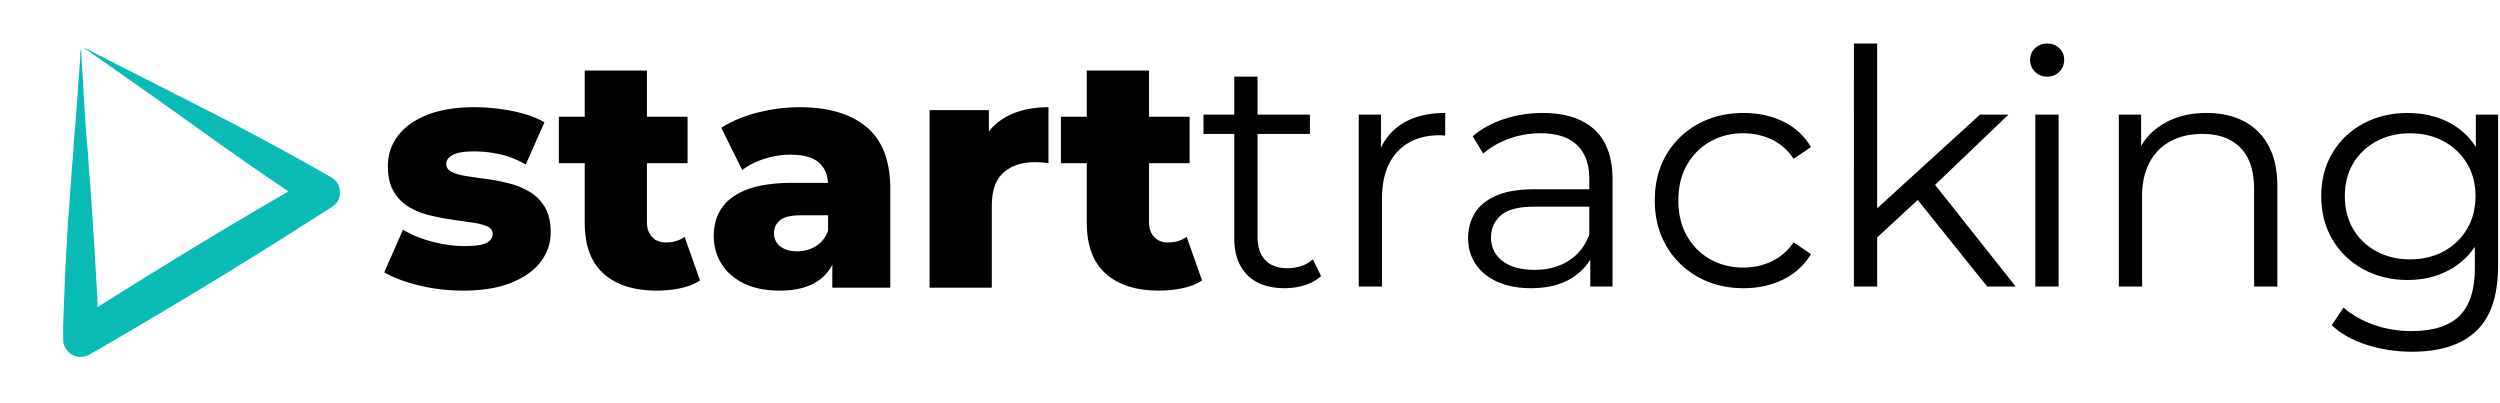 <?xml version="1.0" encoding="UTF-8"?>
<svg xmlns="http://www.w3.org/2000/svg" width="987" height="159">
  <g fill-rule="nonzero" fill="none">
    <path d="M33.59 18.98c4.07 2.09 8.13 4.19 12.2 6.26 13.24 6.73 26.5 13.42 39.72 20.19 15.25 7.8 30.28 16.02 45.15 24.52 2.31 1.32 3.49 3.35 3.53 5.95.03 2.56-1.14 4.54-3.33 5.93-7.48 4.74-14.94 9.53-22.44 14.23a2266.722 2266.722 0 0 1-72.88 43.8c-3.96 2.28-8.35.75-10.2-3.43-.25-.56-.35-1.22-.37-1.83-.049-1.88-.07-3.76-.02-5.64.07-3.13.2-6.26.31-9.39.1-2.68.21-5.37.32-8.05.1-2.37.2-4.73.32-7.1.09-1.94.21-3.88.32-5.83.16-2.8.31-5.61.48-8.41.09-1.6.2-3.2.32-4.8.14-1.93.32-3.86.46-5.79.07-.97.1-1.94.17-2.91.14-1.93.31-3.86.45-5.8.08-1.1.1-2.2.19-3.3.13-1.67.29-3.33.44-5 .06-.73.13-1.46.17-2.2.12-1.86.19-3.73.34-5.59.18-2.32.41-4.64.62-6.96.07-.84.11-1.68.18-2.52.2-2.66.42-5.32.61-7.99.08-1.15.1-2.31.19-3.47.13-1.82.3-3.65.45-5.47.07-.92.13-1.83.19-2.75.11-1.89.21-3.77.32-5.66 0-.09.05-.17.13-.45.1.26.16.34.16.42.06 1.45.09 2.9.18 4.34.14 2.28.31 4.55.46 6.83.06.97.12 1.94.17 2.91.11 2.18.19 4.36.32 6.54.14 2.3.31 4.6.47 6.9.16 2.19.3 4.39.48 6.58.19 2.4.44 4.79.62 7.19.14 1.83.2 3.67.33 5.5.12 1.67.31 3.33.45 5 .07.81.12 1.62.18 2.43l.48 7.55c.16 2.41.31 4.82.48 7.23.15 2.27.33 4.55.47 6.82.17 2.72.32 5.45.48 8.18.11 1.91.21 3.83.32 5.74.16 2.86.34 5.72.49 8.58.05.94 0 1.88 0 3.03 24.98-15.78 50-30.99 75.41-45.72-.12-.1-.19-.16-.26-.21-16.23-10.77-31.97-22.23-47.83-33.51-10.52-7.48-21.11-14.86-31.67-22.28-.21-.15-.41-.32-.62-.48l.11-.11h-.02zm-.41-.14c-.07.02-.11.04-.15.04-.03 0-.05-.05-.07-.07.04-.01.08-.04.13-.04.03 0 .06.04.1.07h-.01z" fill="#09BAB5"></path>
    <path d="M33.48 19.09s-.09-.09-.14-.13c.08 0 .16.01.24.02-.03.04-.07.08-.11.11h.01z" fill="#09BAB5"></path>
    <g fill="#000">
      <path d="M507.204 113.776c-6.378 0-11.292-1.724-14.74-5.171-3.448-3.449-5.172-8.319-5.172-14.611V30.249h9.18v63.227c0 3.966 1.013 7.026 3.04 9.18 2.025 2.156 4.934 3.233 8.727 3.233 4.051 0 7.413-1.163 10.085-3.49l3.233 6.593c-1.81 1.638-3.987 2.845-6.53 3.62a26.66 26.66 0 0 1-7.823 1.165zm-32.066-60.9v-7.628h42.023v7.628h-42.023zM536.42 113.13V45.248h8.793v18.49l-.905-3.233c1.896-5.172 5.086-9.116 9.568-11.831 4.483-2.715 10.043-4.073 16.68-4.073v8.922c-.345 0-.69-.022-1.034-.065a8.332 8.332 0 0 0-1.035-.065c-7.154 0-12.757 2.177-16.809 6.53-4.051 4.353-6.077 10.538-6.077 18.555v34.652h-9.18zM627.84 113.13V98.131l-.388-2.457V70.59c0-5.775-1.616-10.214-4.848-13.318-3.233-3.103-8.038-4.654-14.417-4.654-4.396 0-8.577.732-12.542 2.198-3.966 1.465-7.327 3.405-10.086 5.818l-4.137-6.853c3.448-2.93 7.585-5.193 12.412-6.788 4.828-1.595 9.913-2.392 15.258-2.392 8.792 0 15.58 2.177 20.365 6.53 4.784 4.353 7.176 10.969 7.176 19.847v42.152h-8.793zm-23.403.647c-5.086 0-9.503-.841-13.253-2.522-3.75-1.68-6.616-4.008-8.599-6.982-1.982-2.974-2.974-6.4-2.974-10.28 0-3.534.841-6.745 2.522-9.632 1.68-2.888 4.44-5.215 8.275-6.982 3.836-1.768 8.986-2.651 15.451-2.651h23.404v6.853h-23.145c-6.551 0-11.098 1.163-13.641 3.49-2.543 2.328-3.814 5.216-3.814 8.664 0 3.879 1.508 6.982 4.525 9.31 3.017 2.327 7.24 3.49 12.671 3.49 5.172 0 9.633-1.185 13.383-3.555s6.486-5.797 8.21-10.28l2.07 6.336c-1.725 4.483-4.72 8.06-8.987 10.732-4.267 2.672-9.633 4.008-16.098 4.008zM688.348 113.776c-6.723 0-12.736-1.486-18.037-4.46-5.302-2.974-9.46-7.069-12.478-12.284-3.017-5.215-4.525-11.184-4.525-17.908 0-6.81 1.508-12.8 4.525-17.973 3.017-5.172 7.176-9.223 12.478-12.154 5.301-2.93 11.313-4.396 18.037-4.396 5.776 0 10.99 1.12 15.645 3.362 4.655 2.241 8.319 5.603 10.99 10.085l-6.852 4.655c-2.327-3.448-5.215-5.99-8.663-7.629-3.448-1.637-7.198-2.456-11.25-2.456-4.826 0-9.18 1.099-13.058 3.297-3.88 2.198-6.94 5.28-9.18 9.245-2.242 3.965-3.363 8.62-3.363 13.964 0 5.345 1.121 10 3.362 13.965s5.302 7.046 9.18 9.244c3.88 2.199 8.233 3.298 13.06 3.298 4.051 0 7.8-.82 11.249-2.457 3.448-1.638 6.336-4.138 8.663-7.5l6.853 4.655c-2.672 4.397-6.336 7.737-10.99 10.021-4.655 2.284-9.87 3.427-15.646 3.427zM739.163 95.545l.259-11.766 42.28-38.531h11.25l-29.868 28.575-5.172 4.396-18.749 17.326zm-7.24 17.585V17.19h9.18v95.94h-9.18zm52.624 0-28.316-35.299 5.947-7.111 33.618 42.41h-11.249zM803.55 113.13V45.248h9.181v67.882h-9.18zm4.656-82.881c-1.897 0-3.492-.647-4.785-1.94-1.293-1.293-1.94-2.844-1.94-4.655 0-1.81.647-3.34 1.94-4.59s2.888-1.875 4.784-1.875c1.897 0 3.492.604 4.785 1.81 1.293 1.207 1.94 2.716 1.94 4.526 0 1.897-.626 3.491-1.876 4.784-1.25 1.293-2.866 1.94-4.848 1.94zM871.173 44.601c5.517 0 10.366 1.056 14.546 3.168 4.181 2.112 7.457 5.323 9.827 9.633 2.37 4.31 3.556 9.74 3.556 16.291v39.437h-9.18V74.599c0-7.155-1.789-12.564-5.366-16.228-3.578-3.663-8.599-5.495-15.064-5.495-4.827 0-9.03.97-12.607 2.91-3.577 1.939-6.335 4.74-8.275 8.404-1.94 3.663-2.909 8.081-2.909 13.253v35.687h-9.18V45.248h8.792v18.619l-1.422-3.491c2.155-4.914 5.603-8.771 10.344-11.573 4.74-2.801 10.387-4.202 16.938-4.202z"></path>
      <g>
        <path d="M952.244 138.86c-6.207 0-12.154-.904-17.844-2.715-5.689-1.81-10.3-4.396-13.835-7.758l4.655-6.982c3.19 2.845 7.133 5.108 11.831 6.788 4.698 1.681 9.676 2.522 14.934 2.522 8.62 0 14.956-2.004 19.007-6.013 4.052-4.008 6.077-10.236 6.077-18.684V89.08l1.293-11.637-.905-11.637V45.248h8.793v59.607c0 11.723-2.866 20.321-8.599 25.795-5.732 5.474-14.201 8.21-25.407 8.21zm-1.681-28.316c-6.465 0-12.284-1.4-17.456-4.202-5.172-2.802-9.244-6.702-12.218-11.702s-4.461-10.732-4.461-17.197 1.487-12.176 4.46-17.132c2.975-4.957 7.047-8.814 12.22-11.572 5.172-2.759 10.99-4.138 17.455-4.138 6.034 0 11.465 1.25 16.292 3.75 4.827 2.5 8.663 6.206 11.507 11.12 2.845 4.913 4.267 10.904 4.267 17.972 0 7.069-1.422 13.06-4.267 17.973-2.844 4.913-6.68 8.663-11.507 11.249-4.827 2.586-10.258 3.879-16.292 3.879zm.905-8.146c5 0 9.439-1.056 13.318-3.168 3.879-2.112 6.94-5.042 9.18-8.792 2.241-3.75 3.362-8.081 3.362-12.995 0-4.913-1.12-9.223-3.362-12.93-2.24-3.706-5.301-6.616-9.18-8.728-3.879-2.111-8.318-3.167-13.318-3.167-4.913 0-9.331 1.056-13.253 3.167-3.922 2.112-6.982 5.022-9.18 8.728-2.199 3.707-3.298 8.017-3.298 12.93 0 4.914 1.1 9.245 3.298 12.995s5.258 6.68 9.18 8.792c3.922 2.112 8.34 3.168 13.253 3.168z"></path>
      </g>
    </g>
    <g fill="#000">
      <path d="M182.75 114.734c-5.948 0-11.745-.69-17.391-2.07-5.647-1.378-10.194-3.102-13.642-5.171l7.37-16.81c3.276 1.983 7.112 3.557 11.508 4.72 4.396 1.164 8.706 1.746 12.93 1.746 4.138 0 7.004-.431 8.599-1.293 1.594-.862 2.392-2.026 2.392-3.491 0-1.38-.755-2.392-2.263-3.039-1.509-.646-3.491-1.142-5.948-1.487-2.457-.344-5.15-.732-8.081-1.163a94.477 94.477 0 0 1-8.857-1.746c-2.974-.733-5.69-1.853-8.146-3.362-2.457-1.508-4.418-3.555-5.883-6.141-1.466-2.587-2.198-5.862-2.198-9.827 0-4.483 1.314-8.47 3.943-11.96 2.63-3.492 6.487-6.25 11.573-8.276 5.085-2.025 11.292-3.038 18.619-3.038 4.913 0 9.891.495 14.934 1.487 5.043.99 9.288 2.478 12.736 4.46l-7.37 16.68c-3.448-1.982-6.896-3.34-10.344-4.073-3.448-.732-6.724-1.099-9.827-1.099-4.137 0-7.047.474-8.728 1.423-1.68.948-2.52 2.111-2.52 3.49 0 1.38.732 2.436 2.197 3.168 1.466.733 3.427 1.293 5.883 1.681 2.457.388 5.15.776 8.082 1.164 2.93.388 5.883.97 8.857 1.746 2.974.775 5.689 1.918 8.146 3.426 2.456 1.509 4.417 3.534 5.883 6.077 1.465 2.543 2.198 5.797 2.198 9.762 0 4.31-1.315 8.19-3.944 11.637-2.629 3.448-6.508 6.207-11.637 8.275-5.129 2.07-11.486 3.104-19.072 3.104zM259.295 114.734c-8.965 0-15.947-2.22-20.947-6.66-5-4.439-7.499-11.14-7.499-20.105V27.844h24.567V87.71c0 2.5.69 4.46 2.069 5.883 1.379 1.422 3.146 2.134 5.301 2.134 2.93 0 5.43-.733 7.5-2.199l6.077 17.197c-2.07 1.38-4.612 2.392-7.63 3.039-3.016.646-6.162.97-9.438.97zm-38.66-50.298v-18.36h50.814v18.36h-50.815zM328.6 113.57v-13.06l-1.681-3.232v-24.05c0-3.879-1.185-6.874-3.556-8.986-2.37-2.112-6.142-3.168-11.314-3.168-3.361 0-6.766.539-10.214 1.616-3.448 1.078-6.38 2.565-8.793 4.461l-8.275-16.68c3.965-2.585 8.728-4.59 14.288-6.012 5.56-1.422 11.098-2.133 16.615-2.133 11.378 0 20.192 2.607 26.442 7.822s9.374 13.383 9.374 24.503v38.919H328.6zm-20.688 1.164c-5.603 0-10.344-.948-14.223-2.845-3.88-1.896-6.832-4.482-8.857-7.758-2.026-3.276-3.039-6.939-3.039-10.99 0-4.31 1.1-8.039 3.297-11.185 2.198-3.146 5.582-5.56 10.15-7.24 4.569-1.682 10.474-2.522 17.714-2.522h16.55v12.8h-13.188c-3.965 0-6.745.647-8.34 1.94-1.594 1.293-2.392 3.017-2.392 5.172s.82 3.88 2.457 5.172c1.638 1.293 3.88 1.94 6.724 1.94 2.672 0 5.107-.668 7.305-2.004 2.198-1.337 3.815-3.384 4.849-6.142l3.362 9.05c-1.293 4.828-3.815 8.47-7.564 10.927-3.75 2.456-8.685 3.685-14.805 3.685z"></path>
      <g>
        <path d="M366.997 113.57V43.49h23.404v20.429l-3.492-5.819c2.07-5.258 5.431-9.202 10.086-11.83 4.655-2.63 10.3-3.944 16.938-3.944v22.11c-1.12-.172-2.09-.28-2.909-.323a50.62 50.62 0 0 0-2.65-.065c-5 0-9.052 1.358-12.155 4.073-3.103 2.715-4.655 7.133-4.655 13.253v32.196h-24.567z"></path>
      </g>
      <g>
        <path d="M457.508 114.734c-8.965 0-15.947-2.22-20.947-6.66-5-4.439-7.5-11.14-7.5-20.105V27.844h24.568V87.71c0 2.5.69 4.46 2.069 5.883 1.379 1.422 3.146 2.134 5.301 2.134 2.93 0 5.43-.733 7.5-2.199l6.076 17.197c-2.068 1.38-4.611 2.392-7.628 3.039-3.017.646-6.163.97-9.44.97zm-38.66-50.298v-18.36h50.814v18.36h-50.815z"></path>
      </g>
    </g>
  </g>
</svg>
